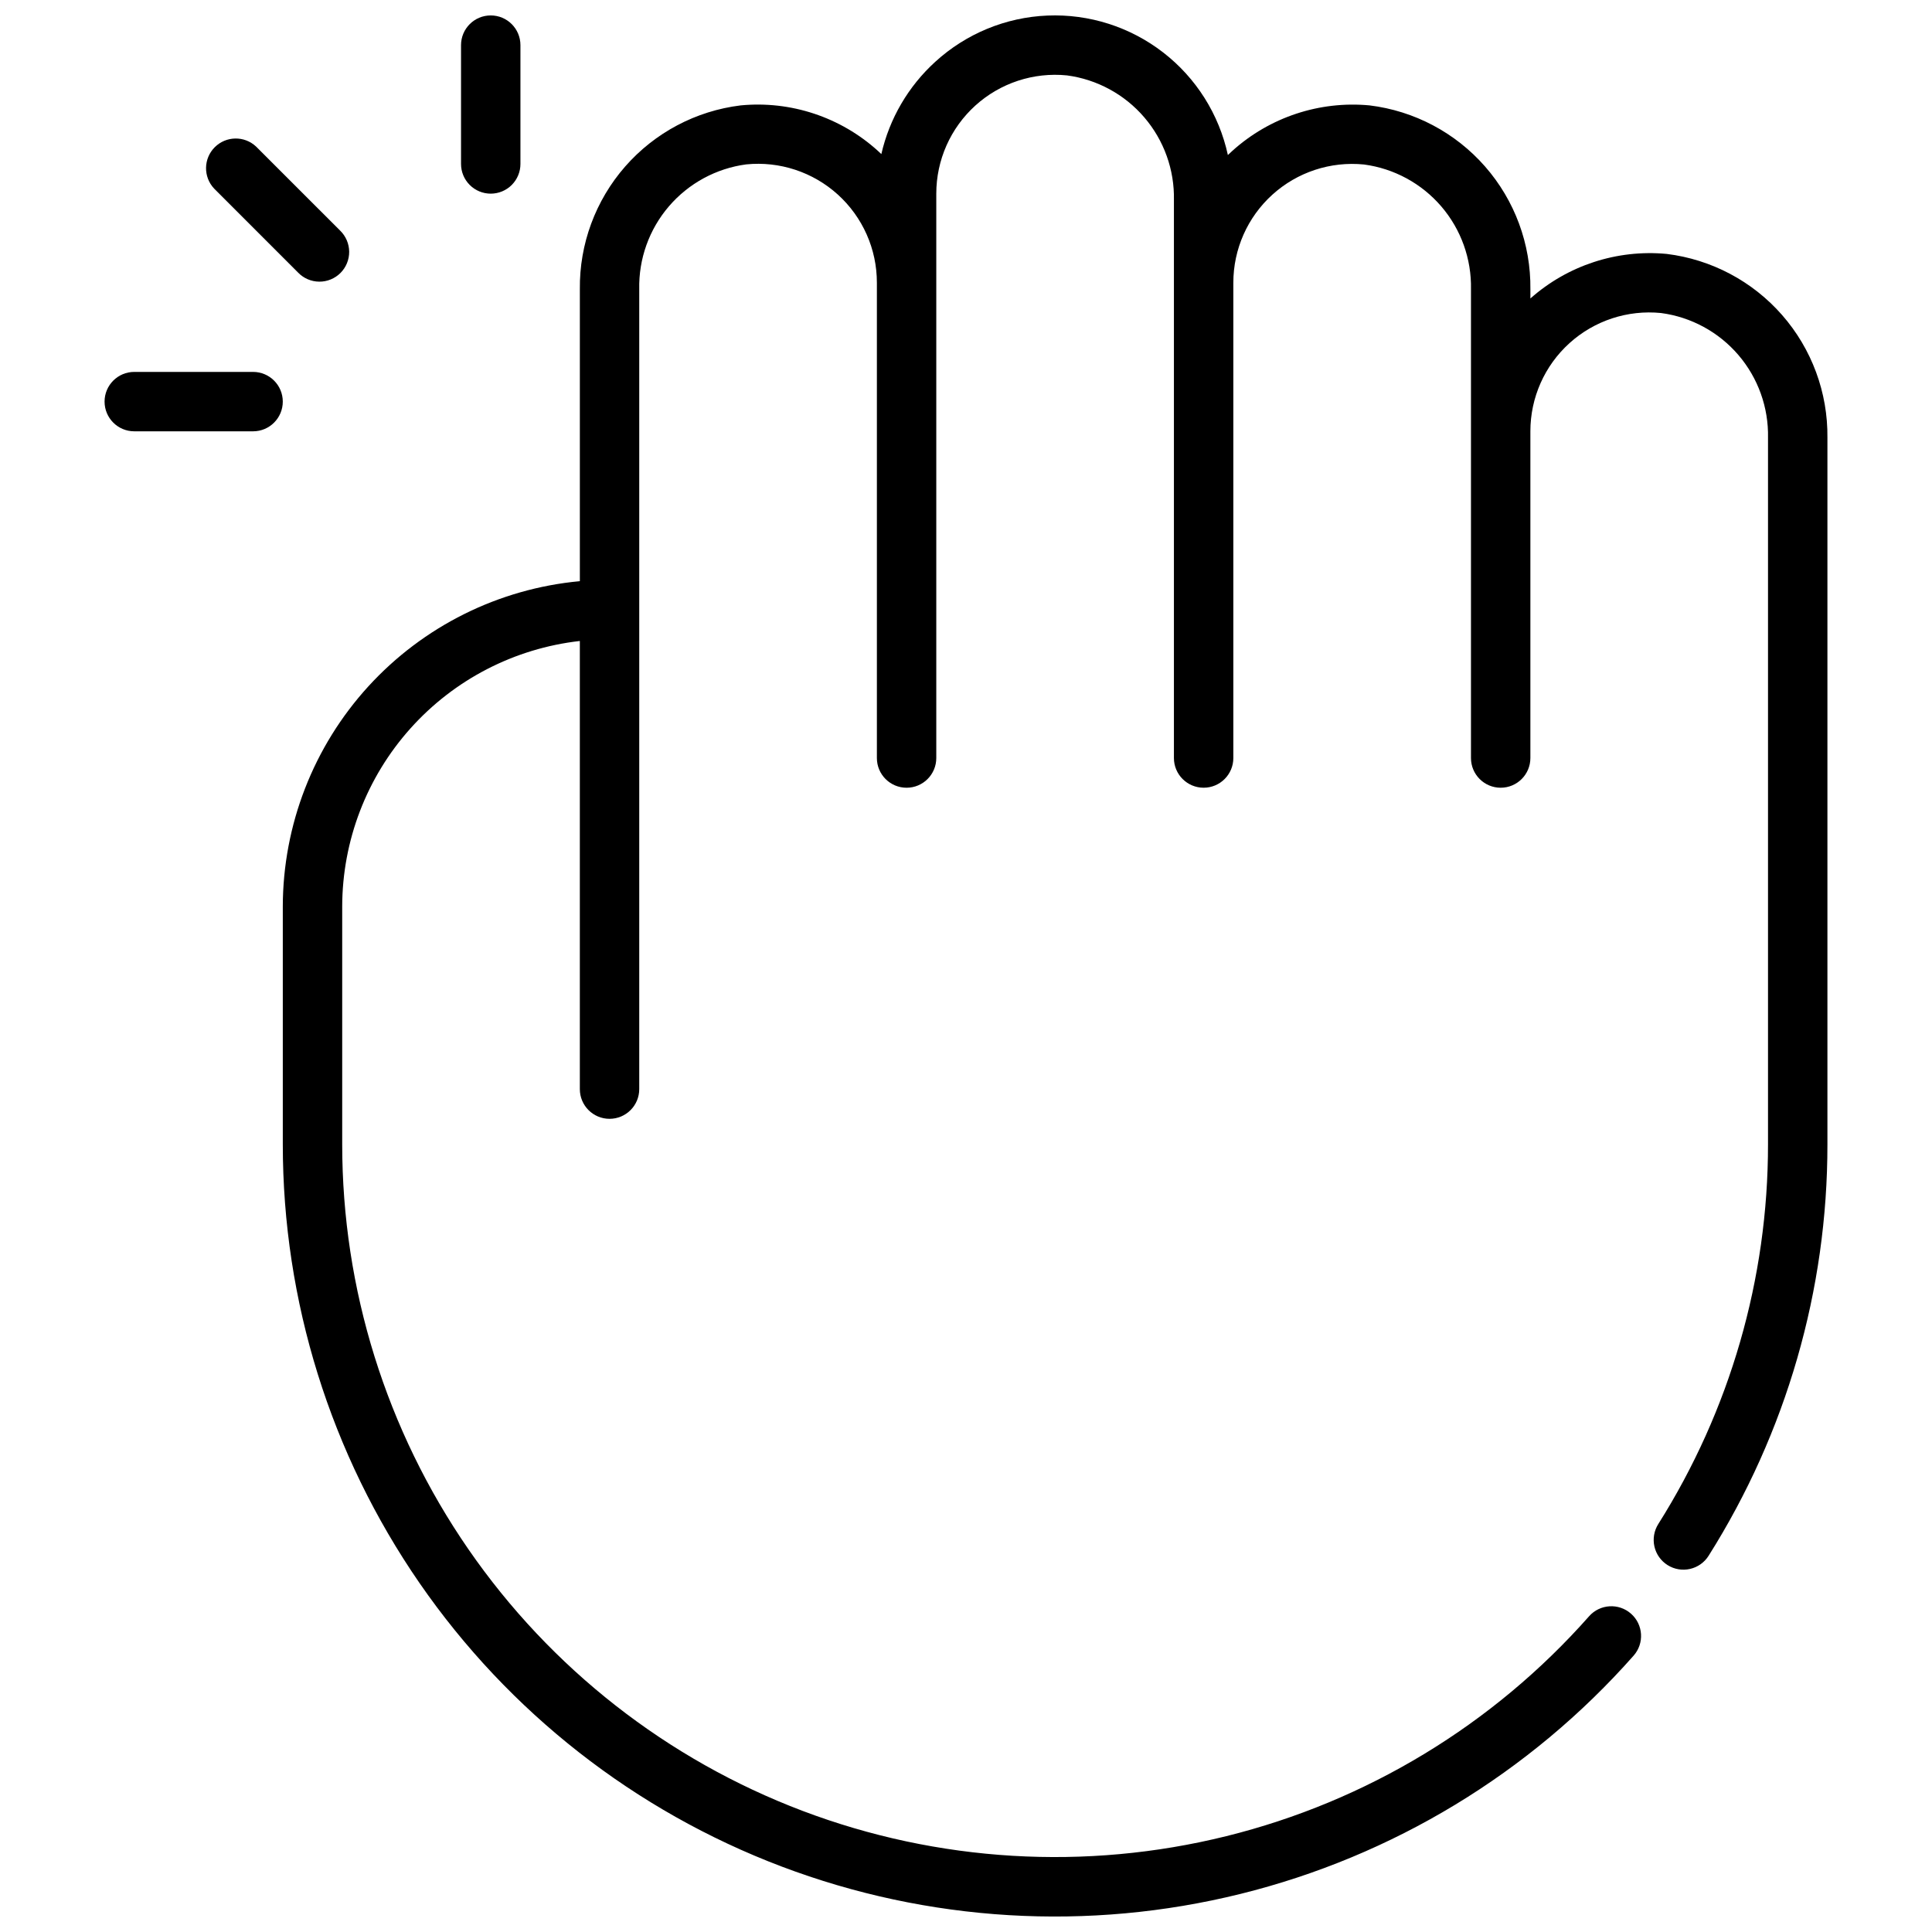 <?xml version="1.0" encoding="UTF-8"?>
<!-- Uploaded to: SVG Repo, www.svgrepo.com, Generator: SVG Repo Mixer Tools -->
<svg width="800px" height="800px" version="1.1" viewBox="144 144 512 512" xmlns="http://www.w3.org/2000/svg">
 <defs>
  <clipPath id="b">
   <path d="m266 148.09h16v47.906h-16z"/>
  </clipPath>
  <clipPath id="a">
   <path d="m218 148.09h411v503.81h-411z"/>
  </clipPath>
 </defs>
 <path d="m223 216.24c1.469 1.52 3.481 2.383 5.594 2.402 2.113 0.02 4.141-0.812 5.637-2.305 1.492-1.492 2.32-3.523 2.305-5.637-0.02-2.109-0.887-4.125-2.402-5.594l-22.273-22.27c-3.098-2.906-7.945-2.828-10.953 0.18-3.004 3.004-3.078 7.856-0.168 10.953z"/>
 <g clip-path="url(#b)">
  <path d="m274.05 195.32c2.086 0 4.09-0.828 5.566-2.305 1.477-1.477 2.305-3.477 2.305-5.566v-31.488c0-4.348-3.523-7.871-7.871-7.871s-7.871 3.523-7.871 7.871v31.488c0 2.09 0.828 4.09 2.305 5.566 1.477 1.477 3.477 2.305 5.566 2.305z"/>
 </g>
 <path d="m211.07 242.56h-31.488c-4.348 0-7.871 3.523-7.871 7.871 0 4.348 3.523 7.871 7.871 7.871h31.488c4.348 0 7.871-3.523 7.871-7.871 0-4.348-3.523-7.871-7.871-7.871z"/>
 <g clip-path="url(#a)">
  <path d="m585.67 211.29c-13.148-1.234-26.223 3.043-36.102 11.809v-2.465c0.137-11.938-4.137-23.508-12-32.496-7.863-8.984-18.766-14.758-30.617-16.207-13.281-1.246-26.473 3.129-36.379 12.059-0.395 0.355-0.789 0.723-1.172 1.094v0.004c-2.34-10.805-8.418-20.438-17.164-27.199s-19.602-10.223-30.645-9.766c-11.047 0.453-21.578 4.793-29.738 12.254-7.148 6.504-12.133 15.039-14.289 24.457-0.293-0.285-0.598-0.566-0.906-0.844-9.887-8.957-23.094-13.336-36.375-12.059-11.852 1.449-22.754 7.223-30.617 16.207-7.863 8.988-12.137 20.559-12 32.496v77.383c-21.508 1.992-41.492 11.934-56.055 27.883-14.559 15.949-22.641 36.762-22.668 58.355v62.977c-0.008 41.551 12.637 82.121 36.246 116.31 23.613 34.191 57.07 60.387 95.934 75.102 38.859 14.711 81.277 17.246 121.61 7.262 40.332-9.98 76.676-32.004 104.19-63.145 2.879-3.258 2.574-8.238-0.688-11.117-3.262-2.879-8.238-2.574-11.121 0.688-25.395 28.738-58.941 49.066-96.172 58.277-37.227 9.211-76.379 6.871-112.25-6.707-35.871-13.582-66.754-37.758-88.547-69.316-21.797-31.559-33.465-69.004-33.461-107.36v-62.977c0.023-17.418 6.457-34.215 18.07-47.195 11.613-12.98 27.598-21.234 44.906-23.188v118.76c0 4.348 3.523 7.871 7.871 7.871s7.871-3.523 7.871-7.871v-212c-0.168-8.031 2.629-15.844 7.856-21.941 5.227-6.098 12.52-10.059 20.484-11.121 8.859-0.891 17.684 2.016 24.285 7.992 6.602 5.981 10.363 14.473 10.352 23.379v125.95c0 4.348 3.523 7.871 7.871 7.871s7.871-3.523 7.871-7.871v-149.57c0-8.898 3.766-17.383 10.363-23.355 6.602-5.973 15.418-8.871 24.273-7.981 7.965 1.059 15.258 5.019 20.484 11.117 5.231 6.102 8.027 13.914 7.856 21.945v147.84c0 4.348 3.527 7.871 7.875 7.871 4.348 0 7.871-3.523 7.871-7.871v-125.95c-0.004-8.898 3.762-17.387 10.359-23.355 6.602-5.973 15.422-8.871 24.277-7.984 7.961 1.062 15.254 5.023 20.484 11.121 5.227 6.098 8.023 13.91 7.856 21.941v124.23c0 4.348 3.523 7.871 7.871 7.871 4.348 0 7.871-3.523 7.871-7.871v-86.594c0-8.898 3.762-17.387 10.363-23.355 6.598-5.973 15.418-8.871 24.273-7.981 7.965 1.059 15.258 5.019 20.484 11.117 5.227 6.102 8.023 13.914 7.856 21.945v187.2c0.023 35.633-10.062 70.543-29.086 100.68-1.113 1.77-1.48 3.91-1.016 5.949 0.461 2.035 1.719 3.809 3.488 4.922 3.684 2.32 8.551 1.211 10.871-2.473 20.602-32.648 31.52-70.469 31.488-109.07v-187.23c0.133-11.941-4.141-23.512-12.004-32.5-7.863-8.984-18.766-14.754-30.617-16.207z"/>
 </g>
</svg>